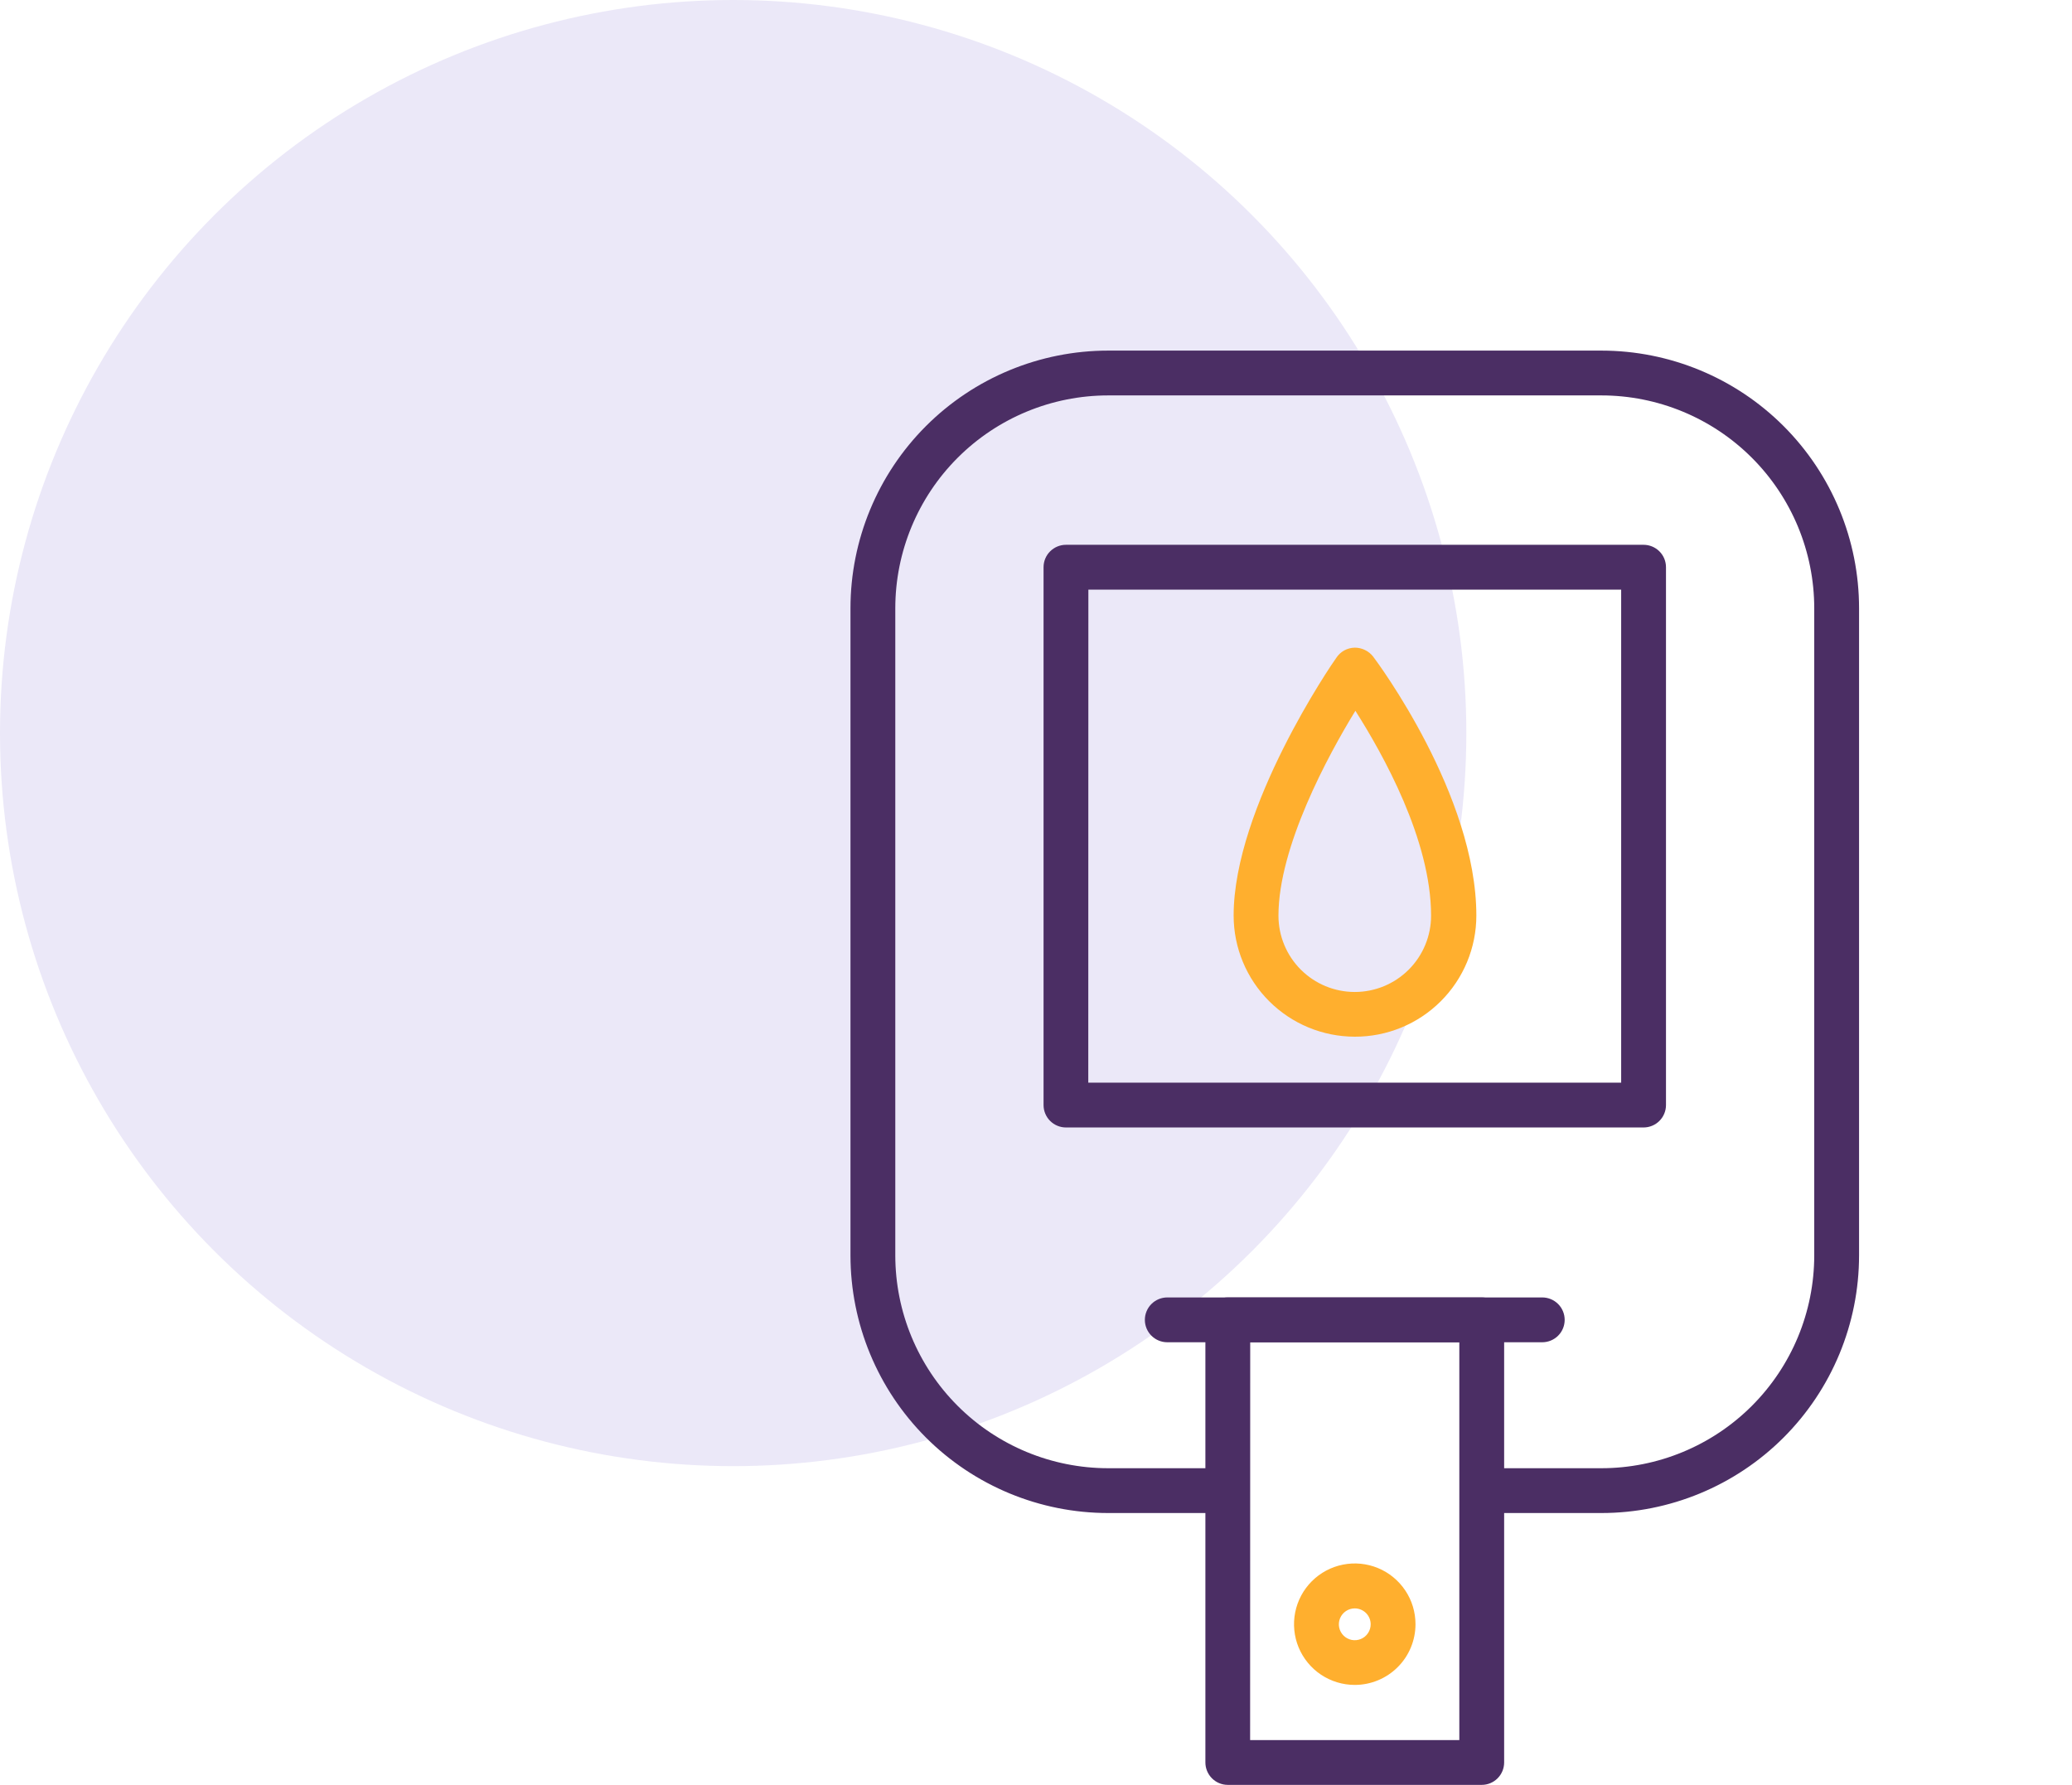 <svg width="65" height="56" viewBox="0 0 65 56" fill="none" xmlns="http://www.w3.org/2000/svg">
<circle cx="23" cy="23" r="23" fill="#EBE8F8"/>
<g clip-path="url(#clip0_28_23)">
<path d="M50.234 47.471H46.779C46.592 47.471 46.413 47.397 46.281 47.265C46.15 47.133 46.075 46.954 46.075 46.768C46.075 46.581 46.15 46.403 46.281 46.271C46.413 46.139 46.592 46.065 46.779 46.065H50.234C52.006 46.065 53.705 45.361 54.958 44.108C56.21 42.856 56.914 41.157 56.914 39.385V19.086C56.914 17.314 56.21 15.615 54.958 14.363C53.705 13.11 52.006 12.406 50.234 12.406H34.766C32.994 12.406 31.295 13.11 30.042 14.363C28.79 15.615 28.086 17.314 28.086 19.086V39.385C28.086 41.157 28.79 42.856 30.042 44.108C31.295 45.361 32.994 46.065 34.766 46.065H38.281C38.468 46.065 38.647 46.139 38.778 46.271C38.91 46.403 38.984 46.581 38.984 46.768C38.984 46.954 38.91 47.133 38.778 47.265C38.647 47.397 38.468 47.471 38.281 47.471H34.766C32.621 47.471 30.564 46.619 29.048 45.103C27.532 43.586 26.68 41.53 26.68 39.385V19.086C26.68 16.941 27.532 14.885 29.048 13.368C30.564 11.852 32.621 11 34.766 11H50.234C52.379 11 54.436 11.852 55.952 13.368C57.468 14.885 58.32 16.941 58.32 19.086V39.385C58.32 41.53 57.468 43.586 55.952 45.103C54.436 46.619 52.379 47.471 50.234 47.471Z" fill="#4B2E64"/>
<path d="M51.56 35.374H33.44C33.254 35.374 33.075 35.3 32.943 35.168C32.811 35.036 32.737 34.857 32.737 34.671V17.796C32.737 17.609 32.811 17.43 32.943 17.299C33.075 17.167 33.254 17.093 33.44 17.093H51.56C51.746 17.093 51.925 17.167 52.057 17.299C52.189 17.43 52.263 17.609 52.263 17.796V34.671C52.263 34.857 52.189 35.036 52.057 35.168C51.925 35.3 51.746 35.374 51.56 35.374ZM34.14 33.968H50.857V18.499H34.143L34.14 33.968Z" fill="#4B2E64"/>
<path d="M46.483 56H38.517C38.33 56 38.151 55.926 38.02 55.794C37.888 55.662 37.814 55.483 37.814 55.297V41.41C37.814 41.224 37.888 41.045 38.02 40.913C38.151 40.781 38.33 40.707 38.517 40.707H46.483C46.67 40.707 46.849 40.781 46.98 40.913C47.112 41.045 47.186 41.224 47.186 41.41V55.297C47.186 55.483 47.112 55.662 46.98 55.794C46.849 55.926 46.67 56 46.483 56ZM39.217 54.594H45.78V42.113H39.22L39.217 54.594Z" fill="#4B2E64"/>
<path d="M42.5 52.864C42.123 52.864 41.755 52.752 41.441 52.543C41.128 52.334 40.884 52.036 40.739 51.688C40.595 51.34 40.558 50.956 40.631 50.587C40.705 50.217 40.886 49.878 41.153 49.611C41.419 49.345 41.759 49.163 42.128 49.09C42.498 49.016 42.881 49.054 43.229 49.198C43.577 49.342 43.875 49.587 44.084 49.9C44.294 50.213 44.405 50.582 44.405 50.959C44.405 51.464 44.205 51.949 43.847 52.306C43.49 52.663 43.005 52.864 42.5 52.864ZM42.5 50.463C42.401 50.463 42.305 50.492 42.223 50.547C42.141 50.602 42.077 50.68 42.039 50.771C42.001 50.862 41.991 50.963 42.01 51.059C42.03 51.156 42.077 51.245 42.147 51.315C42.217 51.385 42.306 51.432 42.403 51.452C42.499 51.471 42.6 51.461 42.691 51.423C42.782 51.386 42.86 51.322 42.915 51.239C42.97 51.157 42.999 51.061 42.999 50.962C42.999 50.83 42.947 50.703 42.853 50.609C42.759 50.516 42.632 50.463 42.5 50.463Z" fill="#FFAF2E"/>
<path d="M48.382 42.113H36.618C36.432 42.113 36.253 42.039 36.121 41.907C35.989 41.776 35.915 41.597 35.915 41.41C35.915 41.224 35.989 41.045 36.121 40.913C36.253 40.781 36.432 40.707 36.618 40.707H48.382C48.568 40.707 48.747 40.781 48.879 40.913C49.011 41.045 49.085 41.224 49.085 41.41C49.085 41.597 49.011 41.776 48.879 41.907C48.747 42.039 48.568 42.113 48.382 42.113Z" fill="#4B2E64"/>
<path d="M42.5 32.526C41.492 32.525 40.526 32.124 39.814 31.412C39.101 30.7 38.7 29.733 38.7 28.726C38.7 25.323 41.79 20.816 41.92 20.64C41.983 20.543 42.069 20.463 42.17 20.407C42.271 20.352 42.384 20.322 42.5 20.32C42.611 20.32 42.721 20.345 42.821 20.394C42.921 20.442 43.008 20.513 43.077 20.601C43.21 20.777 46.314 24.95 46.314 28.726C46.314 29.226 46.215 29.721 46.023 30.183C45.831 30.645 45.55 31.064 45.195 31.417C44.841 31.77 44.421 32.05 43.958 32.24C43.496 32.43 43 32.528 42.5 32.526ZM42.518 22.303C41.656 23.709 40.106 26.574 40.106 28.729C40.106 29.364 40.358 29.973 40.807 30.422C41.256 30.871 41.865 31.123 42.5 31.123C43.135 31.123 43.744 30.871 44.193 30.422C44.642 29.973 44.894 29.364 44.894 28.729C44.894 26.346 43.379 23.656 42.518 22.299V22.303Z" fill="#FFAF2E"/>
</g>
<defs>
<clipPath id="clip0_28_23">
<rect width="45" height="45" fill="white" transform="translate(20 11)"/>
</clipPath>
</defs>
</svg>
